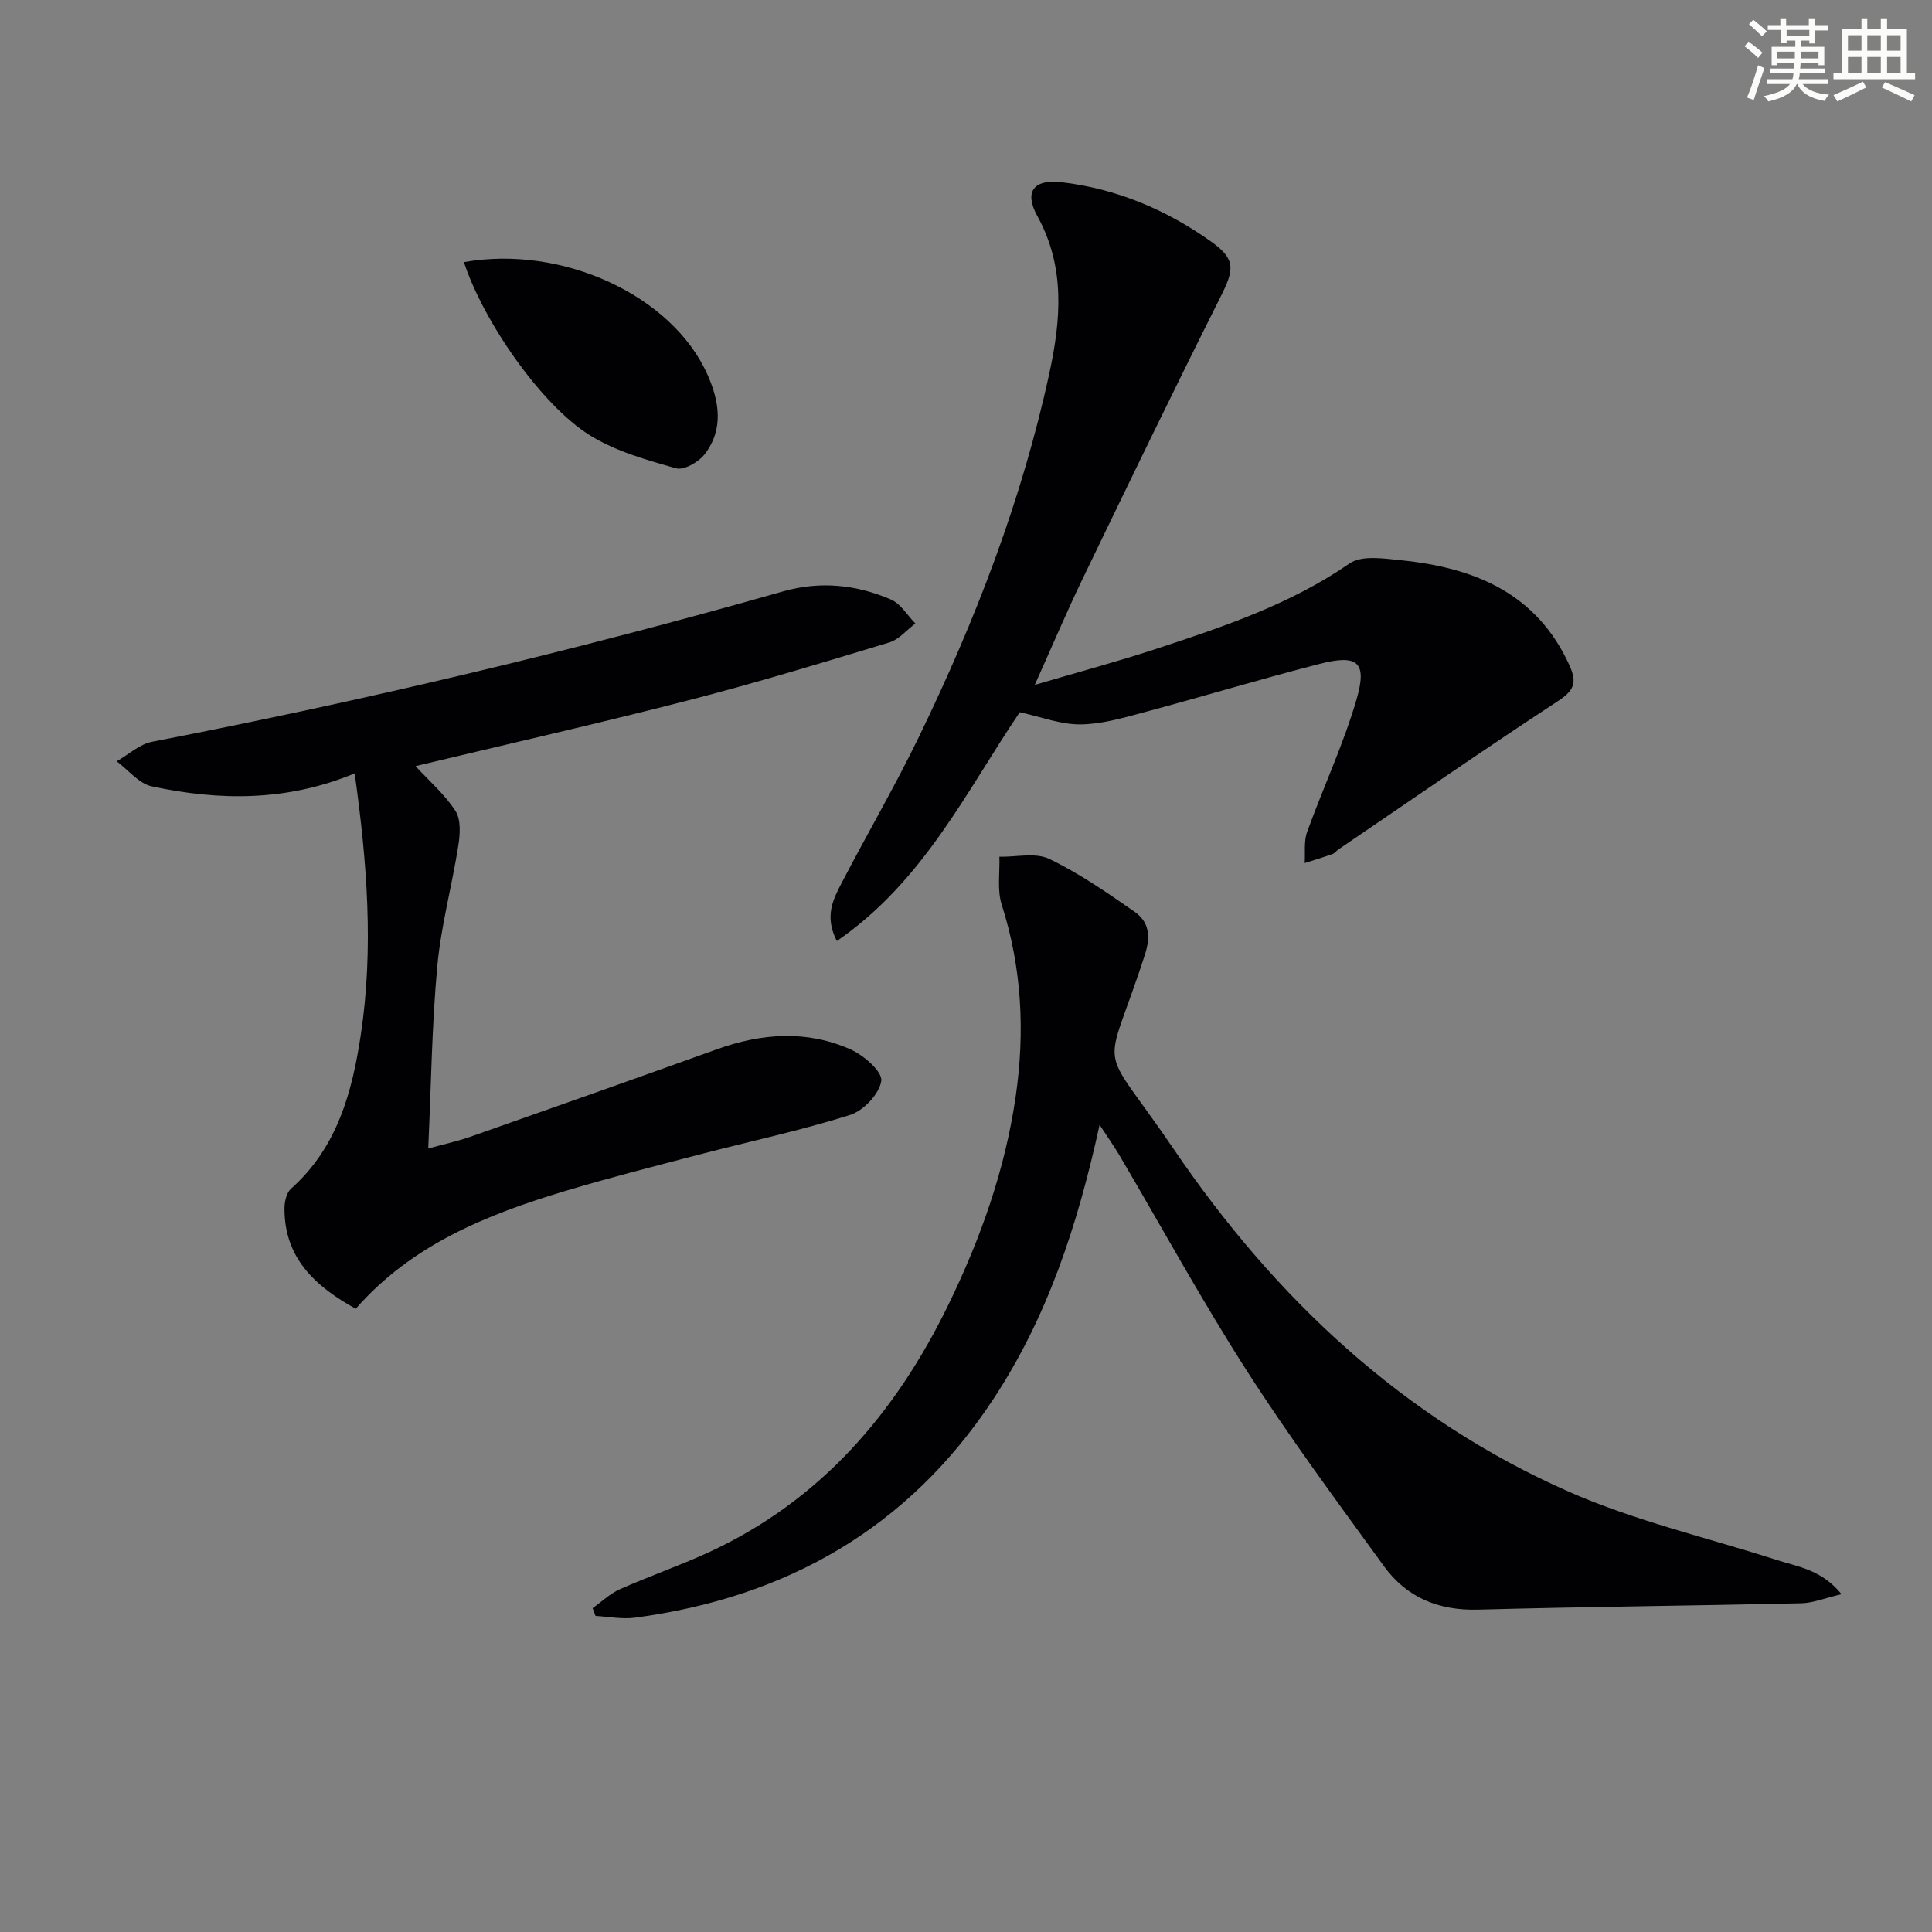 <svg enable-background="new 0 0 400 400" viewBox="0 0 400 400" xmlns="http://www.w3.org/2000/svg"><rect x="0" y="0" width="400" height="400" fill="#808080" stroke="none"/><g fill="#010103"><path d="m227.66 232.88c-4.61 21.07-10.87 39.9-22.02 56.82-17.61 26.73-42.82 41.04-74.15 45.22-2.67.36-5.46-.21-8.2-.36-.2-.54-.4-1.08-.59-1.61 1.87-1.33 3.59-3.01 5.65-3.92 6.06-2.7 12.36-4.87 18.38-7.64 23.16-10.67 38.73-28.85 49.65-51.31 6.62-13.62 11.68-27.81 13.89-42.94 1.97-13.54 1.3-26.75-2.88-39.85-.97-3.04-.36-6.59-.48-9.91 3.48.08 7.47-.92 10.33.45 6.22 2.99 12 7 17.69 10.96 2.98 2.08 3.33 5.07 2.12 8.83-8.48 26.3-10.06 16.73 5.92 40.24 20.94 30.82 47.48 55.86 81.93 71.02 13.71 6.03 28.57 9.47 42.9 14.08 4.45 1.43 9.34 2.01 13.47 7.1-3.48.81-5.91 1.83-8.36 1.88-22.3.51-44.6.71-66.89 1.32-8.19.22-14.79-2.52-19.49-9-9.66-13.32-19.47-26.56-28.35-40.39-9.33-14.55-17.63-29.76-26.41-44.67-1.06-1.8-2.27-3.5-4.11-6.32z"/><path d="m73.43 160.12c-14.08 5.86-28.06 5.68-42.03 2.68-2.66-.57-4.84-3.4-7.24-5.18 2.44-1.39 4.73-3.54 7.34-4.05 43.99-8.52 87.53-18.87 130.63-31.13 7.7-2.19 15.15-1.4 22.31 1.67 2.03.87 3.41 3.28 5.08 4.98-1.8 1.34-3.4 3.32-5.42 3.93-13.81 4.18-27.62 8.38-41.59 11.98-18.77 4.83-37.67 9.11-56.48 13.62 2.77 3.01 6.03 5.82 8.27 9.28 1.16 1.8.96 4.83.59 7.18-1.31 8.34-3.58 16.57-4.35 24.95-1.13 12.23-1.27 24.55-1.88 37.76 3.41-.94 6.07-1.51 8.62-2.4 17.07-6 34.13-12.03 51.15-18.15 9.27-3.33 18.6-4.01 27.68.03 2.72 1.21 6.62 4.62 6.35 6.51-.38 2.69-3.7 6.2-6.49 7.07-10.25 3.23-20.81 5.47-31.22 8.19-9.3 2.43-18.62 4.8-27.82 7.57-16.19 4.88-31.7 11.11-43.28 24.36-8.39-4.65-14.81-10.5-14.75-20.85.01-1.36.43-3.19 1.35-4.01 9.61-8.54 12.7-20.11 14.47-32.01 2.65-17.7 1.31-35.43-1.29-53.98z"/><path d="m211.13 147.46c-10.97 16.19-19.88 35-37.87 47.37-2.59-5.05-.81-8.54.91-11.86 5.29-10.18 11.09-20.11 16.09-30.43 11.69-24.11 21.31-49.02 27-75.28 2.38-11 3.35-21.93-2.49-32.53-2.79-5.06-.76-7.68 5.03-7 11.42 1.34 21.8 5.74 31.09 12.39 5.02 3.6 4.63 5.74 1.79 11.38-9.69 19.31-19.09 38.76-28.48 58.22-3.31 6.85-6.27 13.86-9.96 22.08 9.17-2.7 17.28-4.87 25.23-7.49 13.87-4.57 27.69-9.19 39.95-17.66 2.52-1.74 7.09-1.02 10.64-.66 15.14 1.55 28.08 6.73 34.91 21.83 1.66 3.68.79 5.24-2.54 7.42-15.27 9.99-30.27 20.4-45.37 30.66-.41.28-.73.76-1.17.92-1.91.67-3.84 1.26-5.77 1.87.14-2.15-.2-4.48.5-6.43 3.31-9.17 7.49-18.06 10.22-27.39 2.28-7.81.3-9.46-7.67-7.41-12.2 3.14-24.27 6.79-36.44 10.05-4.3 1.15-8.73 2.45-13.1 2.47-4.07.02-8.13-1.57-12.5-2.52z"/><path d="m96.05 54.27c20.4-3.63 43.13 6.93 50.41 23.26 2.47 5.55 3.43 11.32-.56 16.51-1.25 1.62-4.31 3.38-5.93 2.92-6.12-1.73-12.5-3.52-17.83-6.83-10.11-6.27-22.12-23.69-26.09-35.86z"/></g><path d="m361.2 9.6.8-1c.9.7 1.9 1.4 2.9 2.3l-.9 1.1c-1-1-2-1.8-2.8-2.4zm.5 10.6c.9-2.1 1.6-4.3 2.3-6.7.4.2.8.4 1.3.6-.7 2.1-1.5 4.3-2.2 6.6zm.4-15.2.9-.9c1 .8 2 1.6 2.8 2.4l-1 1c-.9-.9-1.8-1.7-2.7-2.5zm12.5-1.2h1.2v1.4h2.7v1.1h-2.7v2.7h-1.2v-.6h-1.8v1.3h4.9v3.8h-1.2v-.5h-3.7c0 .4-.1.9-.1 1.2h5.1v1h-5.2c0 .5-.1.9-.2 1.2h6v1h-5.2c1.1 1.3 2.9 2 5.5 2.2-.4.4-.7.8-.9 1.3-2.9-.5-4.8-1.6-5.7-3.5h-.1c-.8 1.7-2.7 2.9-5.9 3.6-.2-.4-.6-.8-.9-1.1 2.8-.6 4.6-1.4 5.4-2.5h-4.8v-1h5.3c.1-.3.2-.7.2-1.2h-4.9v-1h5c0-.4 0-.8.1-1.2h-3.5v.5h-1.2v-3.8h4.9v-1.3h-1.8v.5h-1.2v-2.7h-2.7v-1h2.6v-1.4h1.2v1.4h4.7v-1.4zm-6.6 8.3h3.6c0-.4 0-.9 0-1.4h-3.6zm1.9-4.6h4.7v-1.3h-4.7zm6.6 3.2h-3.7v1.4h3.7z" fill="#fbfcfa"/><path d="m385.3 3.8h1.3v2.2h2.8v-2.2h1.3v2.2h4.1v9.1h1.7v1.3h-16.9v-1.3h1.7v-9.1h4.1v-2.2zm.4 13.1.7 1.2c-1.8.9-3.8 1.9-6 2.9-.2-.4-.5-.8-.8-1.3 2.3-1 4.3-1.9 6.1-2.8zm-3.1-6.4h2.8v-3.2h-2.8zm0 4.6h2.8v-3.3h-2.8zm4-4.6h2.8v-3.2h-2.8zm0 4.6h2.8v-3.3h-2.8zm3.7 1.9c2.1.9 4.1 1.8 6.1 2.7l-.7 1.3c-2.2-1.1-4.2-2-6.1-2.9zm3.2-9.7h-2.8v3.2h2.8zm-2.8 7.8h2.8v-3.3h-2.8z" fill="#fbfcfa"/></svg>
